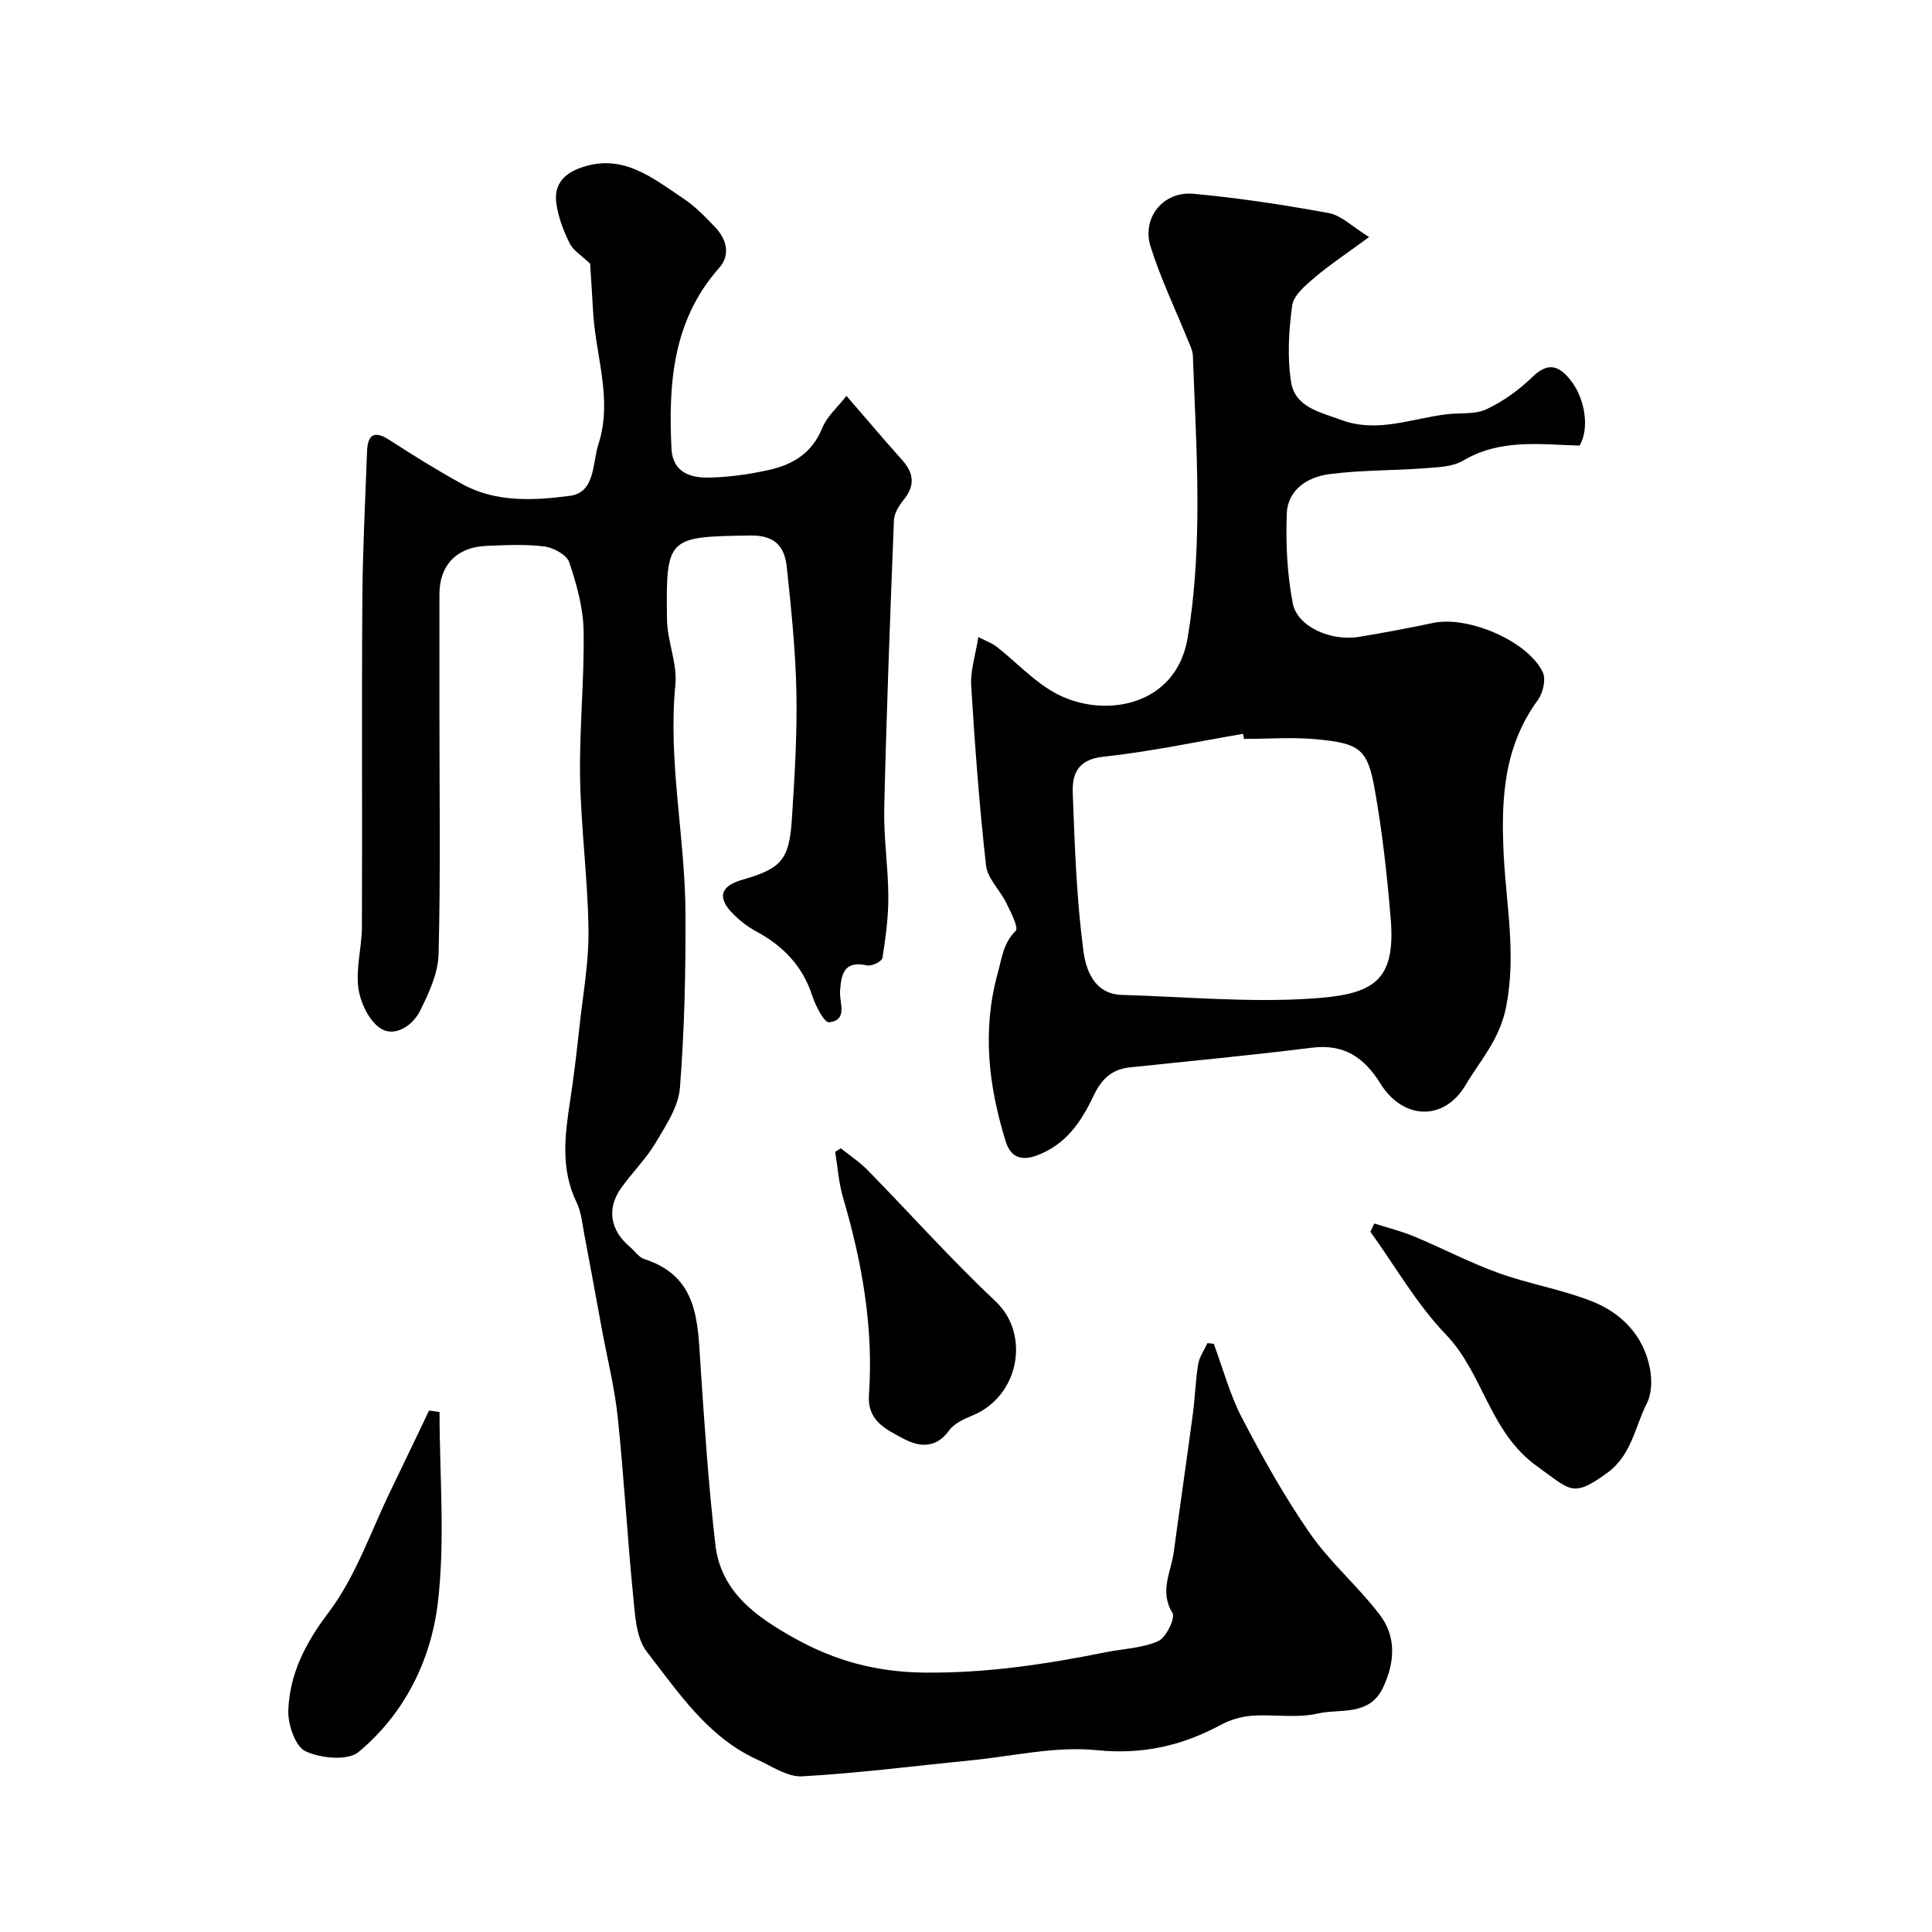 <svg enable-background="new 0 0 400 400" viewBox="0 0 400 400" xmlns="http://www.w3.org/2000/svg"><g fill="#000001"><path d="m122.18 54.59c-1.68-1.61-3.46-2.67-4.24-4.22-1.29-2.58-2.36-5.42-2.76-8.26-.47-3.35 1.03-5.81 4.55-7.19 8.92-3.49 15.23 1.83 21.77 6.19 2.45 1.63 4.57 3.83 6.61 5.98 2.36 2.5 3.16 5.7.78 8.38-9.63 10.87-10.52 23.93-9.87 37.43.23 4.72 3.72 6.02 7.46 5.98 4.22-.05 8.5-.65 12.63-1.56 4.95-1.08 9-3.47 11.11-8.66 1.01-2.48 3.28-4.44 5.03-6.7 4 4.62 7.69 9 11.52 13.27 2.46 2.75 2.72 5.33.31 8.27-.96 1.18-1.94 2.77-2 4.21-.79 19.86-1.54 39.72-2.01 59.59-.14 6.09.82 12.2.85 18.3.02 4.25-.55 8.53-1.22 12.74-.11.7-2.21 1.75-3.16 1.54-4.75-1.03-5.36 1.64-5.62 5.35-.16 2.33 1.71 5.99-2.27 6.42-.99.11-2.82-3.43-3.5-5.54-2-6.16-6.06-10.29-11.61-13.29-1.71-.93-3.32-2.16-4.7-3.54-3.43-3.42-2.74-5.83 1.89-7.15 7.97-2.28 9.67-4.09 10.21-12.4.56-8.75 1.12-17.53.95-26.29-.17-8.71-1.08-17.41-2-26.08-.44-4.12-2.38-6.56-7.47-6.49-17.22.26-17.56.24-17.33 17.39.06 4.51 2.17 9.1 1.74 13.49-1.56 15.89 2.01 31.47 2.09 47.21.06 12.1-.2 24.23-1.15 36.28-.31 3.91-2.91 7.8-5.03 11.36-2 3.35-4.86 6.17-7.14 9.37-3.03 4.25-2.27 8.76 1.79 12.16 1.02.85 1.86 2.18 3.02 2.55 11.27 3.63 11.02 13.06 11.64 22.27.82 12.3 1.64 24.62 3.06 36.86 1.14 9.83 8.49 14.97 16.45 19.4 8.32 4.64 16.87 6.96 26.67 7.08 12.87.16 25.28-1.71 37.73-4.22 3.64-.73 7.55-.83 10.85-2.3 1.62-.72 3.57-4.77 2.93-5.83-2.74-4.5-.29-8.44.27-12.57 1.29-9.56 2.69-19.1 3.96-28.66.46-3.41.54-6.88 1.1-10.27.25-1.52 1.25-2.91 1.91-4.36.44.05.88.1 1.32.14 1.91 5.13 3.32 10.52 5.84 15.34 4.27 8.18 8.79 16.32 14.05 23.88 4.2 6.05 9.98 10.98 14.46 16.86 3.4 4.46 3.19 9.62.81 14.86-2.87 6.33-8.99 4.52-13.72 5.62-4.3 1-9.01.11-13.51.44-2.21.16-4.54.85-6.49 1.9-8.09 4.36-16.24 6.19-25.75 5.23-8.5-.86-17.3 1.26-25.96 2.11-11.65 1.15-23.27 2.66-34.95 3.31-3.04.17-6.3-2.1-9.35-3.49-10.25-4.68-16.27-13.9-22.81-22.3-2.25-2.89-2.44-7.67-2.84-11.66-1.22-12.27-1.89-24.6-3.18-36.86-.64-6.14-2.17-12.18-3.29-18.26-1.21-6.55-2.39-13.12-3.64-19.66-.42-2.23-.63-4.61-1.6-6.61-3.37-6.96-2.4-14.05-1.3-21.24.77-5.01 1.35-10.06 1.9-15.1.73-6.69 1.96-13.39 1.87-20.07-.13-10.54-1.56-21.06-1.74-31.61-.17-10.09.9-20.2.73-30.29-.08-4.77-1.44-9.63-2.97-14.2-.52-1.55-3.26-3.04-5.16-3.28-3.94-.5-7.98-.28-11.98-.12-6.16.24-9.74 4.01-9.74 9.98v25.09c0 16.5.25 33-.18 49.49-.1 3.96-2.03 8.07-3.85 11.74-1.5 3.02-5.15 5.4-8.01 3.69-2.44-1.46-4.3-5.32-4.73-8.36-.58-4.14.7-8.5.72-12.77.1-22.66-.06-45.33.09-67.99.07-10.13.61-20.26.97-30.39.13-3.54 1.47-4.46 4.69-2.37 4.92 3.18 9.92 6.29 15.05 9.11 7.01 3.85 14.84 3.38 22.25 2.42 5.29-.68 4.65-6.79 5.93-10.74 2.97-9.18-.59-18.21-1.11-27.31-.2-3.66-.45-7.31-.62-10.02z"/><path d="m202.55 131.89c1.79.92 2.86 1.29 3.71 1.94 4.29 3.35 8.1 7.61 12.86 10 9.78 4.92 24.38 2.28 26.75-11.67 1.4-8.24 1.93-16.71 2.03-25.08.13-11.15-.53-22.31-.93-33.46-.04-1.06-.6-2.13-1.01-3.15-2.61-6.47-5.67-12.79-7.75-19.43-1.86-5.95 2.63-11.49 8.87-10.92 9.41.86 18.78 2.3 28.07 4 2.54.47 4.75 2.76 8.31 4.95-4.64 3.42-8.16 5.74-11.35 8.45-1.87 1.59-4.29 3.63-4.58 5.73-.71 5.22-1.04 10.7-.22 15.88.83 5.23 6.18 6.25 10.42 7.83 7.4 2.74 14.54-.31 21.77-1.19 2.78-.34 5.89.08 8.28-1.05 3.47-1.63 6.75-4.01 9.51-6.69 3.17-3.09 5.41-2.37 7.8.58 3.17 3.91 4.02 10.25 1.93 13.65-8.23-.24-16.41-1.45-24.08 3.1-2.23 1.32-5.33 1.38-8.07 1.59-6.57.5-13.22.36-19.73 1.23-4.43.59-8.55 3.21-8.73 8.18-.22 6.18.07 12.52 1.25 18.57.95 4.86 7.94 7.89 13.73 6.92 5.13-.85 10.24-1.8 15.33-2.88 7.19-1.52 19.58 3.71 22.69 10.2.7 1.46.06 4.29-1 5.74-7.13 9.75-7.66 20.61-7.08 32.19.53 10.36 2.62 20.54.5 31.35-1.35 6.84-5.36 11.06-8.38 16.17-4.49 7.6-12.98 7.24-17.65-.28-3.38-5.44-7.55-8.26-14.24-7.42-12.52 1.57-25.08 2.74-37.63 4.07-3.76.4-5.88 2.41-7.53 5.9-2.49 5.26-5.62 10.06-11.73 12.33-3.73 1.39-5.58-.12-6.45-2.9-3.54-11.42-4.93-22.95-1.65-34.83.88-3.19 1.12-6.2 3.72-8.76.65-.64-1.03-3.91-1.96-5.81-1.29-2.64-3.87-5.03-4.18-7.72-1.39-12.41-2.32-24.88-3.08-37.34-.16-3.1.91-6.3 1.48-9.97zm55 21.09c-.06-.35-.12-.7-.18-1.05-9.66 1.64-19.27 3.71-28.99 4.75-5.23.56-6.41 3.57-6.28 7.41.4 10.93.78 21.91 2.2 32.73.5 3.84 2.15 9 8.01 9.17 13.09.37 26.25 1.62 39.27.75 12.55-.84 17.45-3.32 16.35-16.55-.74-8.94-1.73-17.89-3.3-26.72-1.48-8.37-3.06-9.56-12.03-10.41-4.97-.47-10.03-.08-15.05-.08z"/><path d="m284.54 253.31c2.76.89 5.61 1.59 8.28 2.7 5.85 2.44 11.5 5.42 17.46 7.56 6.36 2.29 13.16 3.4 19.42 5.9 6.08 2.43 10.59 7.07 11.89 13.82.45 2.31.41 5.2-.61 7.21-2.5 4.91-3.13 10.74-8.23 14.45-7.21 5.24-7.56 3.59-14.42-1.3-10.02-7.14-11.16-19.24-18.99-27.37-6.04-6.28-10.47-14.11-15.61-21.26.27-.57.54-1.14.81-1.71z"/><path d="m174.08 237.74c1.86 1.5 3.89 2.83 5.55 4.52 8.86 9.06 17.32 18.53 26.53 27.21 7.18 6.77 4.89 19.58-4.79 23.58-1.77.73-3.82 1.65-4.86 3.1-2.82 3.95-6.42 3.38-9.64 1.62-3.41-1.87-7.35-3.55-6.96-9.02.97-13.9-1.43-27.42-5.35-40.74-.91-3.07-1.12-6.35-1.65-9.54.38-.24.78-.48 1.17-.73z"/><path d="m91 292.34c0 13.21 1.2 26.56-.36 39.57-1.42 11.85-6.92 22.97-16.43 30.84-2.24 1.85-7.88 1.29-10.99-.19-2.12-1.01-3.65-5.6-3.53-8.51.31-7.57 3.54-13.87 8.34-20.21 5.66-7.48 8.78-16.89 12.97-25.48 2.64-5.42 5.22-10.88 7.83-16.32.73.1 1.45.2 2.17.3z"/></g></svg>